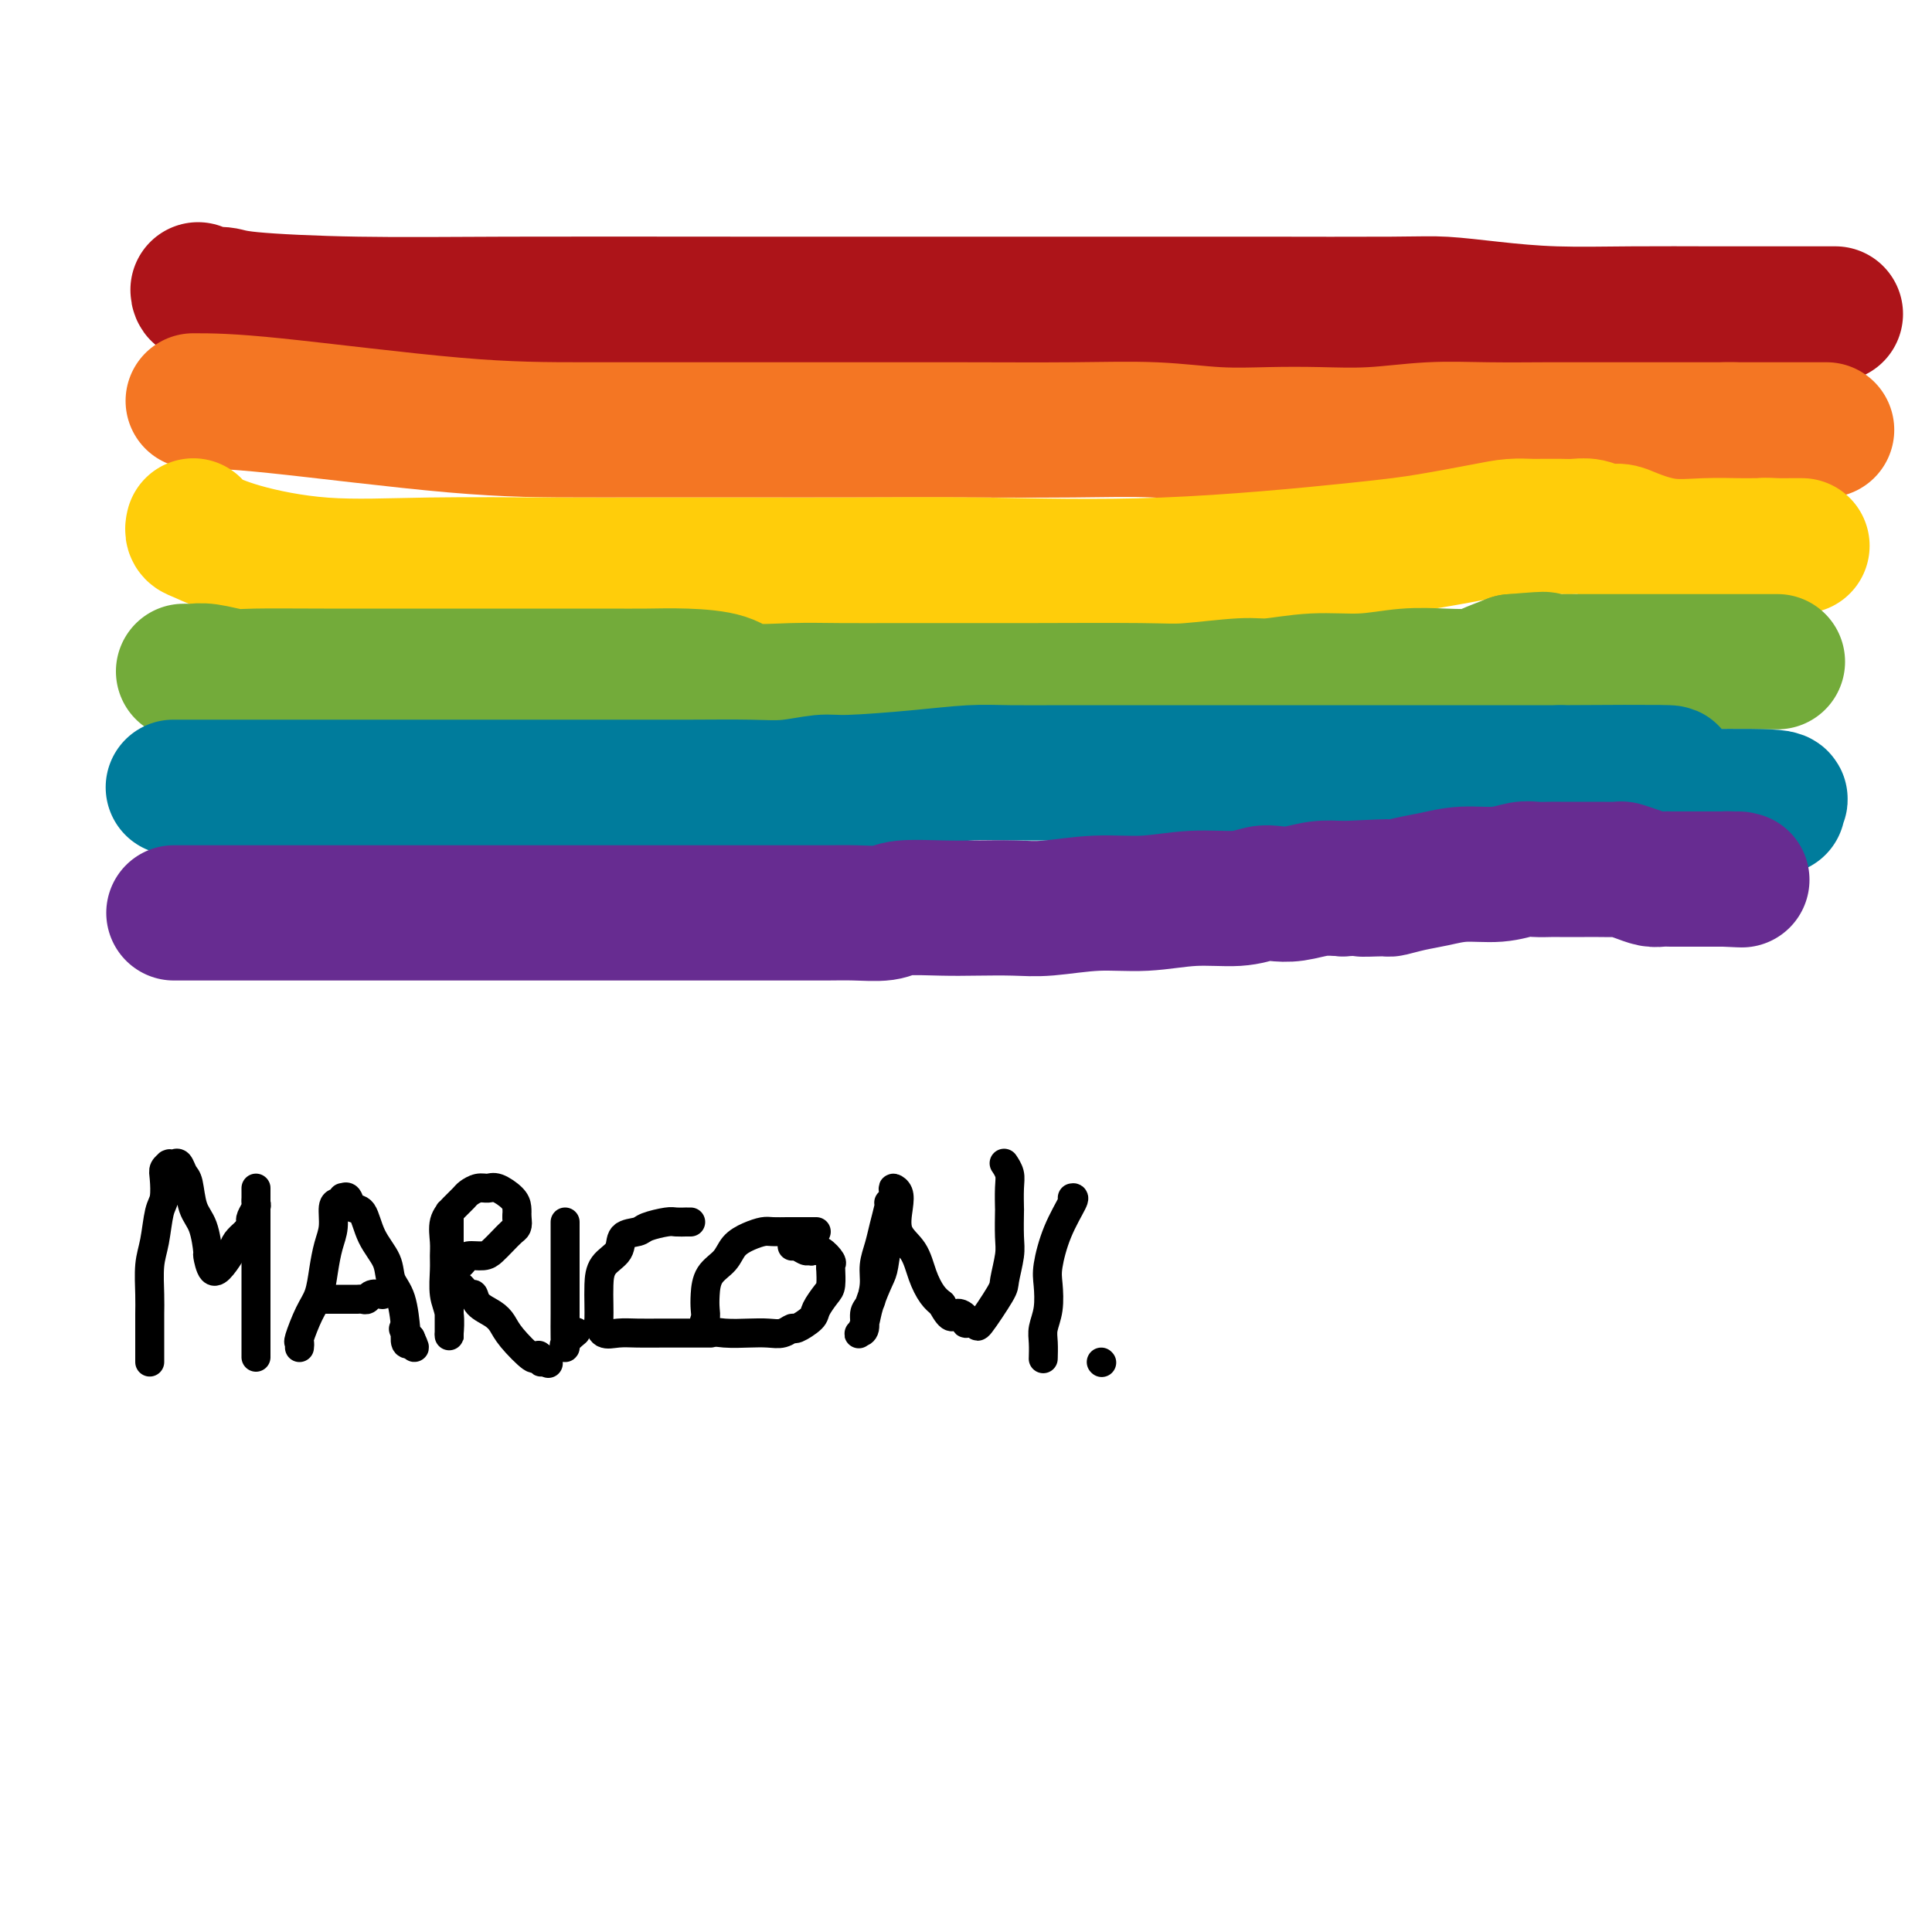 <svg viewBox='0 0 400 400' version='1.1' xmlns='http://www.w3.org/2000/svg' xmlns:xlink='http://www.w3.org/1999/xlink'><g fill='none' stroke='#AD1419' stroke-width='28' stroke-linecap='round' stroke-linejoin='round'><path d='M41,60c0.022,0.445 0.044,0.890 1,1c0.956,0.110 2.846,-0.114 4,0c1.154,0.114 1.573,0.566 6,1c4.427,0.434 12.861,0.848 22,1c9.139,0.152 18.982,0.041 31,0c12.018,-0.041 26.212,-0.012 50,0c23.788,0.012 57.169,0.006 76,0c18.831,-0.006 23.113,-0.012 31,0c7.887,0.012 19.378,0.042 26,0c6.622,-0.042 8.375,-0.155 11,0c2.625,0.155 6.123,0.577 10,1c3.877,0.423 8.134,0.845 13,1c4.866,0.155 10.340,0.041 16,0c5.660,-0.041 11.506,-0.011 17,0c5.494,0.011 10.638,0.003 14,0c3.362,-0.003 4.943,-0.001 6,0c1.057,0.001 1.590,0.000 2,0c0.410,-0.000 0.698,-0.000 1,0c0.302,0.000 0.620,0.000 1,0c0.380,-0.000 0.823,-0.000 1,0c0.177,0.000 0.089,0.000 0,0'/></g>
<g fill='none' stroke='#F47623' stroke-width='28' stroke-linecap='round' stroke-linejoin='round'><path d='M40,83c3.644,0.000 7.289,0.000 17,1c9.711,1.000 25.489,3.000 37,4c11.511,1.000 18.756,1.000 28,1c9.244,-0.000 20.487,-0.001 29,0c8.513,0.001 14.296,0.004 22,0c7.704,-0.004 17.330,-0.015 26,0c8.670,0.015 16.383,0.056 23,0c6.617,-0.056 12.137,-0.210 17,0c4.863,0.210 9.069,0.785 13,1c3.931,0.215 7.588,0.072 11,0c3.412,-0.072 6.580,-0.072 10,0c3.420,0.072 7.094,0.215 11,0c3.906,-0.215 8.045,-0.790 12,-1c3.955,-0.210 7.726,-0.056 12,0c4.274,0.056 9.051,0.015 12,0c2.949,-0.015 4.071,-0.004 5,0c0.929,0.004 1.667,0.001 3,0c1.333,-0.001 3.261,-0.000 5,0c1.739,0.000 3.287,0.000 4,0c0.713,-0.000 0.589,-0.000 1,0c0.411,0.000 1.357,0.000 2,0c0.643,-0.000 0.983,-0.000 2,0c1.017,0.000 2.712,0.000 4,0c1.288,-0.000 2.170,-0.000 3,0c0.830,0.000 1.609,0.000 2,0c0.391,-0.000 0.393,-0.000 1,0c0.607,0.000 1.817,0.000 3,0c1.183,-0.000 2.338,-0.000 3,0c0.662,0.000 0.831,0.000 1,0'/><path d='M359,89c36.941,0.000 10.794,0.000 2,0c-8.794,-0.000 -0.233,0.000 3,0c3.233,0.000 1.139,0.000 1,0c-0.139,0.000 1.675,0.000 3,0c1.325,0.000 2.159,0.000 3,0c0.841,0.000 1.688,0.000 2,0c0.312,0.000 0.089,0.000 0,0c-0.089,0.000 -0.045,0.000 0,0'/></g>
<g fill='none' stroke='#FFCD0A' stroke-width='28' stroke-linecap='round' stroke-linejoin='round'><path d='M40,109c0.023,-0.101 0.046,-0.202 0,0c-0.046,0.202 -0.163,0.705 0,1c0.163,0.295 0.604,0.380 2,1c1.396,0.620 3.745,1.774 8,3c4.255,1.226 10.414,2.525 17,3c6.586,0.475 13.599,0.128 22,0c8.401,-0.128 18.190,-0.035 26,0c7.810,0.035 13.642,0.012 20,0c6.358,-0.012 13.243,-0.013 20,0c6.757,0.013 13.386,0.040 21,0c7.614,-0.040 16.213,-0.147 27,0c10.787,0.147 23.764,0.547 38,0c14.236,-0.547 29.733,-2.041 39,-3c9.267,-0.959 12.304,-1.381 16,-2c3.696,-0.619 8.049,-1.434 11,-2c2.951,-0.566 4.498,-0.884 6,-1c1.502,-0.116 2.958,-0.031 4,0c1.042,0.031 1.672,0.007 2,0c0.328,-0.007 0.356,0.002 1,0c0.644,-0.002 1.905,-0.015 3,0c1.095,0.015 2.022,0.058 3,0c0.978,-0.058 2.005,-0.218 3,0c0.995,0.218 1.957,0.815 3,1c1.043,0.185 2.166,-0.041 3,0c0.834,0.041 1.379,0.351 3,1c1.621,0.649 4.318,1.638 7,2c2.682,0.362 5.348,0.097 8,0c2.652,-0.097 5.288,-0.026 7,0c1.712,0.026 2.499,0.007 3,0c0.501,-0.007 0.714,-0.002 1,0c0.286,0.002 0.643,0.001 1,0'/><path d='M365,113c8.158,0.619 2.553,0.166 1,0c-1.553,-0.166 0.947,-0.044 2,0c1.053,0.044 0.660,0.012 1,0c0.340,-0.012 1.411,-0.003 2,0c0.589,0.003 0.694,0.001 1,0c0.306,-0.001 0.813,-0.000 1,0c0.187,0.000 0.053,0.000 0,0c-0.053,-0.000 -0.027,-0.000 0,0'/></g>
<g fill='none' stroke='#73AB3A' stroke-width='28' stroke-linecap='round' stroke-linejoin='round'><path d='M38,139c0.365,-0.008 0.731,-0.016 1,0c0.269,0.016 0.442,0.057 1,0c0.558,-0.057 1.501,-0.211 3,0c1.499,0.211 3.555,0.789 5,1c1.445,0.211 2.281,0.057 5,0c2.719,-0.057 7.322,-0.016 14,0c6.678,0.016 15.431,0.006 26,0c10.569,-0.006 22.955,-0.008 30,0c7.045,0.008 8.747,0.027 11,0c2.253,-0.027 5.055,-0.098 8,0c2.945,0.098 6.034,0.366 8,1c1.966,0.634 2.809,1.634 5,2c2.191,0.366 5.729,0.098 9,0c3.271,-0.098 6.274,-0.026 10,0c3.726,0.026 8.175,0.007 11,0c2.825,-0.007 4.026,-0.002 6,0c1.974,0.002 4.720,0.002 7,0c2.280,-0.002 4.095,-0.005 6,0c1.905,0.005 3.902,0.016 10,0c6.098,-0.016 16.297,-0.061 22,0c5.703,0.061 6.910,0.228 10,0c3.090,-0.228 8.063,-0.849 11,-1c2.937,-0.151 3.837,0.170 6,0c2.163,-0.170 5.587,-0.829 9,-1c3.413,-0.171 6.813,0.148 10,0c3.187,-0.148 6.161,-0.763 9,-1c2.839,-0.237 5.545,-0.094 8,0c2.455,0.094 4.661,0.141 6,0c1.339,-0.141 1.811,-0.469 3,-1c1.189,-0.531 3.094,-1.266 5,-2'/><path d='M313,137c11.115,-0.928 5.401,-0.249 4,0c-1.401,0.249 1.510,0.067 3,0c1.490,-0.067 1.557,-0.018 2,0c0.443,0.018 1.261,0.005 2,0c0.739,-0.005 1.398,-0.001 2,0c0.602,0.001 1.146,0.000 2,0c0.854,-0.000 2.017,-0.000 3,0c0.983,0.000 1.786,0.000 3,0c1.214,-0.000 2.841,-0.000 4,0c1.159,0.000 1.851,0.000 3,0c1.149,-0.000 2.755,-0.000 4,0c1.245,0.000 2.130,0.000 3,0c0.870,-0.000 1.727,-0.000 3,0c1.273,0.000 2.963,0.000 4,0c1.037,-0.000 1.423,-0.000 2,0c0.577,0.000 1.346,0.000 2,0c0.654,-0.000 1.195,-0.000 2,0c0.805,0.000 1.876,0.000 3,0c1.124,-0.000 2.303,-0.000 3,0c0.697,0.000 0.914,0.000 1,0c0.086,-0.000 0.043,-0.000 0,0'/></g>
<g fill='none' stroke='#007C9C' stroke-width='28' stroke-linecap='round' stroke-linejoin='round'><path d='M36,163c-0.193,-0.000 -0.386,-0.000 1,0c1.386,0.000 4.352,0.000 8,0c3.648,-0.000 7.977,-0.000 12,0c4.023,0.000 7.740,0.000 11,0c3.260,-0.000 6.063,-0.000 9,0c2.937,0.000 6.009,0.000 9,0c2.991,-0.000 5.901,-0.000 10,0c4.099,0.000 9.388,0.001 15,0c5.612,-0.001 11.548,-0.004 17,0c5.452,0.004 10.421,0.016 15,0c4.579,-0.016 8.769,-0.060 12,0c3.231,0.060 5.503,0.222 8,0c2.497,-0.222 5.219,-0.830 7,-1c1.781,-0.170 2.622,0.098 6,0c3.378,-0.098 9.292,-0.562 14,-1c4.708,-0.438 8.209,-0.849 11,-1c2.791,-0.151 4.873,-0.040 8,0c3.127,0.040 7.301,0.011 11,0c3.699,-0.011 6.923,-0.003 10,0c3.077,0.003 6.007,0.001 9,0c2.993,-0.001 6.049,-0.000 9,0c2.951,0.000 5.799,0.000 9,0c3.201,-0.000 6.757,-0.000 10,0c3.243,0.000 6.172,0.000 9,0c2.828,-0.000 5.555,-0.000 9,0c3.445,0.000 7.608,0.000 11,0c3.392,-0.000 6.012,-0.000 9,0c2.988,0.000 6.343,0.000 9,0c2.657,-0.000 4.616,-0.000 6,0c1.384,0.000 2.192,0.000 3,0'/><path d='M323,160c44.489,-0.297 12.210,0.459 1,1c-11.210,0.541 -1.351,0.866 3,1c4.351,0.134 3.195,0.078 3,0c-0.195,-0.078 0.570,-0.178 2,0c1.430,0.178 3.524,0.636 5,1c1.476,0.364 2.336,0.636 3,1c0.664,0.364 1.134,0.819 2,1c0.866,0.181 2.127,0.087 7,0c4.873,-0.087 13.358,-0.167 17,0c3.642,0.167 2.440,0.581 2,1c-0.440,0.419 -0.118,0.844 0,1c0.118,0.156 0.032,0.042 0,0c-0.032,-0.042 -0.009,-0.012 0,0c0.009,0.012 0.005,0.006 0,0'/></g>
<g fill='none' stroke='#672C91' stroke-width='28' stroke-linecap='round' stroke-linejoin='round'><path d='M36,189c0.477,0.000 0.953,0.000 2,0c1.047,-0.000 2.663,-0.000 6,0c3.337,0.000 8.393,0.000 13,0c4.607,-0.000 8.764,-0.000 14,0c5.236,0.000 11.552,0.000 16,0c4.448,-0.000 7.030,-0.000 10,0c2.970,0.000 6.330,0.000 9,0c2.670,-0.000 4.650,-0.000 8,0c3.350,0.000 8.068,0.000 12,0c3.932,-0.000 7.077,-0.000 11,0c3.923,0.000 8.623,0.001 13,0c4.377,-0.001 8.431,-0.004 12,0c3.569,0.004 6.652,0.015 9,0c2.348,-0.015 3.962,-0.057 6,0c2.038,0.057 4.501,0.211 6,0c1.499,-0.211 2.034,-0.788 4,-1c1.966,-0.212 5.362,-0.061 8,0c2.638,0.061 4.519,0.032 7,0c2.481,-0.032 5.563,-0.065 8,0c2.437,0.065 4.230,0.229 7,0c2.770,-0.229 6.517,-0.850 10,-1c3.483,-0.150 6.703,0.170 10,0c3.297,-0.170 6.670,-0.829 10,-1c3.330,-0.171 6.616,0.147 9,0c2.384,-0.147 3.865,-0.758 5,-1c1.135,-0.242 1.923,-0.117 3,0c1.077,0.117 2.444,0.224 4,0c1.556,-0.224 3.302,-0.778 5,-1c1.698,-0.222 3.349,-0.111 5,0'/><path d='M278,184c15.667,-0.770 7.333,-0.195 5,0c-2.333,0.195 1.335,0.010 3,0c1.665,-0.010 1.326,0.156 2,0c0.674,-0.156 2.361,-0.634 4,-1c1.639,-0.366 3.229,-0.620 5,-1c1.771,-0.380 3.724,-0.886 6,-1c2.276,-0.114 4.874,0.166 7,0c2.126,-0.166 3.781,-0.776 5,-1c1.219,-0.224 2.003,-0.060 3,0c0.997,0.060 2.208,0.016 3,0c0.792,-0.016 1.165,-0.004 2,0c0.835,0.004 2.130,0.000 3,0c0.870,-0.000 1.314,0.003 2,0c0.686,-0.003 1.616,-0.011 3,0c1.384,0.011 3.224,0.041 4,0c0.776,-0.041 0.488,-0.155 1,0c0.512,0.155 1.824,0.577 3,1c1.176,0.423 2.217,0.845 3,1c0.783,0.155 1.309,0.041 2,0c0.691,-0.041 1.547,-0.011 2,0c0.453,0.011 0.503,0.003 1,0c0.497,-0.003 1.441,-0.001 2,0c0.559,0.001 0.732,0.000 1,0c0.268,-0.000 0.631,-0.000 1,0c0.369,0.000 0.743,0.000 1,0c0.257,-0.000 0.398,-0.000 1,0c0.602,0.000 1.667,0.000 2,0c0.333,-0.000 -0.064,-0.000 0,0c0.064,0.000 0.590,0.000 1,0c0.410,-0.000 0.705,-0.000 1,0'/><path d='M357,182c6.679,0.309 2.378,0.083 1,0c-1.378,-0.083 0.167,-0.022 1,0c0.833,0.022 0.952,0.006 1,0c0.048,-0.006 0.024,-0.003 0,0'/></g>
<g fill='none' stroke='#000000' stroke-width='6' stroke-linecap='round' stroke-linejoin='round'><path d='M31,282c0.000,-0.404 0.000,-0.808 0,-1c-0.000,-0.192 -0.001,-0.172 0,-1c0.001,-0.828 0.003,-2.505 0,-4c-0.003,-1.495 -0.012,-2.810 0,-4c0.012,-1.190 0.045,-2.256 0,-4c-0.045,-1.744 -0.170,-4.165 0,-6c0.170,-1.835 0.633,-3.083 1,-5c0.367,-1.917 0.638,-4.503 1,-6c0.362,-1.497 0.815,-1.904 1,-3c0.185,-1.096 0.101,-2.882 0,-4c-0.101,-1.118 -0.220,-1.567 0,-2c0.220,-0.433 0.780,-0.850 1,-1c0.220,-0.150 0.100,-0.034 0,0c-0.100,0.034 -0.181,-0.016 0,0c0.181,0.016 0.625,0.097 1,0c0.375,-0.097 0.681,-0.374 1,0c0.319,0.374 0.650,1.397 1,2c0.350,0.603 0.720,0.785 1,2c0.280,1.215 0.470,3.461 1,5c0.530,1.539 1.402,2.369 2,4c0.598,1.631 0.924,4.063 1,5c0.076,0.937 -0.097,0.378 0,1c0.097,0.622 0.462,2.423 1,3c0.538,0.577 1.247,-0.072 2,-1c0.753,-0.928 1.549,-2.134 2,-3c0.451,-0.866 0.557,-1.390 1,-2c0.443,-0.610 1.221,-1.305 2,-2'/><path d='M51,255c1.326,-1.659 1.140,-1.807 1,-2c-0.140,-0.193 -0.234,-0.432 0,-1c0.234,-0.568 0.795,-1.464 1,-2c0.205,-0.536 0.055,-0.711 0,-1c-0.055,-0.289 -0.015,-0.693 0,-1c0.015,-0.307 0.004,-0.516 0,-1c-0.004,-0.484 -0.001,-1.243 0,-1c0.001,0.243 0.000,1.490 0,2c-0.000,0.510 -0.000,0.285 0,1c0.000,0.715 0.000,2.372 0,4c-0.000,1.628 -0.000,3.228 0,5c0.000,1.772 0.000,3.717 0,6c-0.000,2.283 -0.000,4.903 0,7c0.000,2.097 0.000,3.673 0,5c-0.000,1.327 -0.000,2.407 0,3c0.000,0.593 0.000,0.698 0,1c-0.000,0.302 -0.000,0.801 0,1c0.000,0.199 0.000,0.100 0,0'/><path d='M62,279c0.046,-0.437 0.092,-0.874 0,-1c-0.092,-0.126 -0.323,0.059 0,-1c0.323,-1.059 1.201,-3.363 2,-5c0.799,-1.637 1.520,-2.606 2,-4c0.480,-1.394 0.720,-3.211 1,-5c0.280,-1.789 0.601,-3.550 1,-5c0.399,-1.450 0.878,-2.589 1,-4c0.122,-1.411 -0.112,-3.096 0,-4c0.112,-0.904 0.569,-1.029 1,-1c0.431,0.029 0.836,0.212 1,0c0.164,-0.212 0.089,-0.817 0,-1c-0.089,-0.183 -0.191,0.057 0,0c0.191,-0.057 0.675,-0.410 1,0c0.325,0.410 0.492,1.583 1,2c0.508,0.417 1.358,0.079 2,1c0.642,0.921 1.076,3.102 2,5c0.924,1.898 2.339,3.512 3,5c0.661,1.488 0.568,2.851 1,4c0.432,1.149 1.387,2.084 2,4c0.613,1.916 0.882,4.812 1,6c0.118,1.188 0.083,0.669 0,1c-0.083,0.331 -0.215,1.512 0,2c0.215,0.488 0.776,0.282 1,0c0.224,-0.282 0.112,-0.641 0,-1'/><path d='M85,277c1.956,4.289 -0.156,0.511 -1,-1c-0.844,-1.511 -0.422,-0.756 0,0'/><path d='M66,269c-0.213,0.000 -0.427,0.000 0,0c0.427,-0.000 1.494,-0.000 2,0c0.506,0.000 0.450,0.000 1,0c0.550,-0.000 1.705,-0.000 2,0c0.295,0.000 -0.272,0.001 0,0c0.272,-0.001 1.381,-0.004 2,0c0.619,0.004 0.748,0.015 1,0c0.252,-0.015 0.628,-0.057 1,0c0.372,0.057 0.739,0.211 1,0c0.261,-0.211 0.416,-0.788 1,-1c0.584,-0.212 1.595,-0.061 2,0c0.405,0.061 0.202,0.030 0,0'/><path d='M93,251c0.000,0.644 0.000,1.287 0,2c-0.000,0.713 -0.000,1.495 0,2c0.000,0.505 0.000,0.732 0,2c-0.000,1.268 -0.000,3.577 0,5c0.000,1.423 0.000,1.959 0,3c-0.000,1.041 -0.000,2.585 0,4c0.000,1.415 0.000,2.700 0,4c-0.000,1.300 -0.000,2.614 0,3c0.000,0.386 0.001,-0.158 0,0c-0.001,0.158 -0.004,1.016 0,1c0.004,-0.016 0.015,-0.907 0,-1c-0.015,-0.093 -0.057,0.611 0,0c0.057,-0.611 0.212,-2.536 0,-4c-0.212,-1.464 -0.790,-2.468 -1,-4c-0.210,-1.532 -0.051,-3.593 0,-5c0.051,-1.407 -0.008,-2.159 0,-3c0.008,-0.841 0.081,-1.769 0,-3c-0.081,-1.231 -0.317,-2.765 0,-4c0.317,-1.235 1.187,-2.173 2,-3c0.813,-0.827 1.567,-1.544 2,-2c0.433,-0.456 0.543,-0.652 1,-1c0.457,-0.348 1.261,-0.847 2,-1c0.739,-0.153 1.414,0.042 2,0c0.586,-0.042 1.085,-0.321 2,0c0.915,0.321 2.246,1.240 3,2c0.754,0.760 0.930,1.360 1,2c0.070,0.640 0.035,1.320 0,2'/><path d='M107,252c0.190,1.036 0.165,1.627 0,2c-0.165,0.373 -0.472,0.530 -1,1c-0.528,0.470 -1.279,1.253 -2,2c-0.721,0.747 -1.412,1.458 -2,2c-0.588,0.542 -1.075,0.916 -2,1c-0.925,0.084 -2.290,-0.122 -3,0c-0.710,0.122 -0.765,0.573 -1,1c-0.235,0.427 -0.651,0.830 -1,1c-0.349,0.170 -0.631,0.105 -1,0c-0.369,-0.105 -0.825,-0.251 -1,0c-0.175,0.251 -0.068,0.898 0,1c0.068,0.102 0.099,-0.342 0,0c-0.099,0.342 -0.327,1.471 0,2c0.327,0.529 1.207,0.459 2,1c0.793,0.541 1.497,1.692 2,2c0.503,0.308 0.804,-0.226 1,0c0.196,0.226 0.287,1.211 1,2c0.713,0.789 2.046,1.384 3,2c0.954,0.616 1.527,1.255 2,2c0.473,0.745 0.845,1.595 2,3c1.155,1.405 3.093,3.366 4,4c0.907,0.634 0.783,-0.060 1,0c0.217,0.060 0.776,0.874 1,1c0.224,0.126 0.112,-0.437 0,-1'/><path d='M112,281c2.956,2.489 0.844,0.711 0,0c-0.844,-0.711 -0.422,-0.356 0,0'/><path d='M117,253c-0.000,0.405 -0.000,0.809 0,1c0.000,0.191 0.000,0.167 0,1c-0.000,0.833 -0.000,2.523 0,4c0.000,1.477 0.001,2.740 0,4c-0.001,1.260 -0.002,2.518 0,4c0.002,1.482 0.008,3.188 0,5c-0.008,1.812 -0.030,3.729 0,5c0.030,1.271 0.111,1.898 0,2c-0.111,0.102 -0.415,-0.319 0,-1c0.415,-0.681 1.547,-1.623 2,-2c0.453,-0.377 0.226,-0.188 0,0'/><path d='M143,253c-0.475,0.002 -0.950,0.003 -1,0c-0.050,-0.003 0.326,-0.012 0,0c-0.326,0.012 -1.352,0.043 -2,0c-0.648,-0.043 -0.917,-0.160 -2,0c-1.083,0.160 -2.980,0.597 -4,1c-1.020,0.403 -1.163,0.771 -2,1c-0.837,0.229 -2.368,0.318 -3,1c-0.632,0.682 -0.365,1.955 -1,3c-0.635,1.045 -2.170,1.861 -3,3c-0.830,1.139 -0.953,2.600 -1,4c-0.047,1.400 -0.018,2.739 0,4c0.018,1.261 0.027,2.443 0,3c-0.027,0.557 -0.088,0.489 0,1c0.088,0.511 0.326,1.601 1,2c0.674,0.399 1.785,0.107 3,0c1.215,-0.107 2.533,-0.029 4,0c1.467,0.029 3.082,0.008 5,0c1.918,-0.008 4.140,-0.002 5,0c0.860,0.002 0.360,0.001 1,0c0.640,-0.001 2.420,-0.000 3,0c0.580,0.000 -0.040,0.000 0,0c0.040,-0.000 0.742,-0.000 1,0c0.258,0.000 0.074,0.000 0,0c-0.074,-0.000 -0.037,-0.000 0,0'/><path d='M169,255c-0.122,-0.000 -0.244,-0.001 -1,0c-0.756,0.001 -2.144,0.003 -3,0c-0.856,-0.003 -1.178,-0.010 -2,0c-0.822,0.010 -2.144,0.036 -3,0c-0.856,-0.036 -1.245,-0.135 -2,0c-0.755,0.135 -1.877,0.504 -3,1c-1.123,0.496 -2.249,1.120 -3,2c-0.751,0.880 -1.129,2.017 -2,3c-0.871,0.983 -2.236,1.811 -3,3c-0.764,1.189 -0.926,2.739 -1,4c-0.074,1.261 -0.061,2.233 0,3c0.061,0.767 0.169,1.330 0,2c-0.169,0.670 -0.614,1.449 0,2c0.614,0.551 2.287,0.876 4,1c1.713,0.124 3.465,0.049 5,0c1.535,-0.049 2.853,-0.072 4,0c1.147,0.072 2.124,0.239 3,0c0.876,-0.239 1.653,-0.883 2,-1c0.347,-0.117 0.265,0.294 1,0c0.735,-0.294 2.288,-1.292 3,-2c0.712,-0.708 0.583,-1.127 1,-2c0.417,-0.873 1.379,-2.199 2,-3c0.621,-0.801 0.900,-1.078 1,-2c0.100,-0.922 0.021,-2.489 0,-3c-0.021,-0.511 0.017,0.034 0,0c-0.017,-0.034 -0.087,-0.648 0,-1c0.087,-0.352 0.331,-0.441 0,-1c-0.331,-0.559 -1.237,-1.588 -2,-2c-0.763,-0.412 -1.381,-0.206 -2,0'/><path d='M168,259c-0.740,-0.558 -0.591,0.047 -1,0c-0.409,-0.047 -1.378,-0.744 -2,-1c-0.622,-0.256 -0.898,-0.069 -1,0c-0.102,0.069 -0.029,0.020 0,0c0.029,-0.020 0.015,-0.010 0,0'/><path d='M184,249c0.091,0.065 0.183,0.130 0,1c-0.183,0.870 -0.640,2.544 -1,4c-0.360,1.456 -0.622,2.692 -1,4c-0.378,1.308 -0.871,2.686 -1,4c-0.129,1.314 0.105,2.562 0,4c-0.105,1.438 -0.551,3.066 -1,4c-0.449,0.934 -0.902,1.174 -1,2c-0.098,0.826 0.158,2.239 0,3c-0.158,0.761 -0.729,0.870 -1,1c-0.271,0.130 -0.241,0.281 0,0c0.241,-0.281 0.694,-0.994 1,-2c0.306,-1.006 0.464,-2.304 1,-4c0.536,-1.696 1.450,-3.790 2,-5c0.550,-1.210 0.736,-1.536 1,-3c0.264,-1.464 0.606,-4.067 1,-6c0.394,-1.933 0.841,-3.195 1,-4c0.159,-0.805 0.029,-1.151 0,-2c-0.029,-0.849 0.042,-2.201 0,-3c-0.042,-0.799 -0.198,-1.044 0,-1c0.198,0.044 0.749,0.377 1,1c0.251,0.623 0.203,1.536 0,3c-0.203,1.464 -0.560,3.481 0,5c0.560,1.519 2.037,2.541 3,4c0.963,1.459 1.413,3.354 2,5c0.587,1.646 1.311,3.042 2,4c0.689,0.958 1.345,1.479 2,2'/><path d='M195,270c2.096,3.968 2.337,2.389 3,2c0.663,-0.389 1.747,0.411 2,1c0.253,0.589 -0.326,0.967 0,1c0.326,0.033 1.555,-0.281 2,0c0.445,0.281 0.105,1.155 1,0c0.895,-1.155 3.024,-4.338 4,-6c0.976,-1.662 0.797,-1.801 1,-3c0.203,-1.199 0.786,-3.458 1,-5c0.214,-1.542 0.058,-2.366 0,-4c-0.058,-1.634 -0.019,-4.077 0,-5c0.019,-0.923 0.019,-0.325 0,-1c-0.019,-0.675 -0.057,-2.624 0,-4c0.057,-1.376 0.208,-2.178 0,-3c-0.208,-0.822 -0.774,-1.663 -1,-2c-0.226,-0.337 -0.113,-0.168 0,0'/><path d='M222,248c0.280,-0.068 0.559,-0.136 0,1c-0.559,1.136 -1.957,3.476 -3,6c-1.043,2.524 -1.729,5.231 -2,7c-0.271,1.769 -0.125,2.601 0,4c0.125,1.399 0.230,3.367 0,5c-0.230,1.633 -0.794,2.933 -1,4c-0.206,1.067 -0.056,1.903 0,3c0.056,1.097 0.016,2.456 0,3c-0.016,0.544 -0.008,0.272 0,0'/><path d='M228,282c0.000,0.000 0.100,0.100 0.1,0.1'/></g>
</svg>